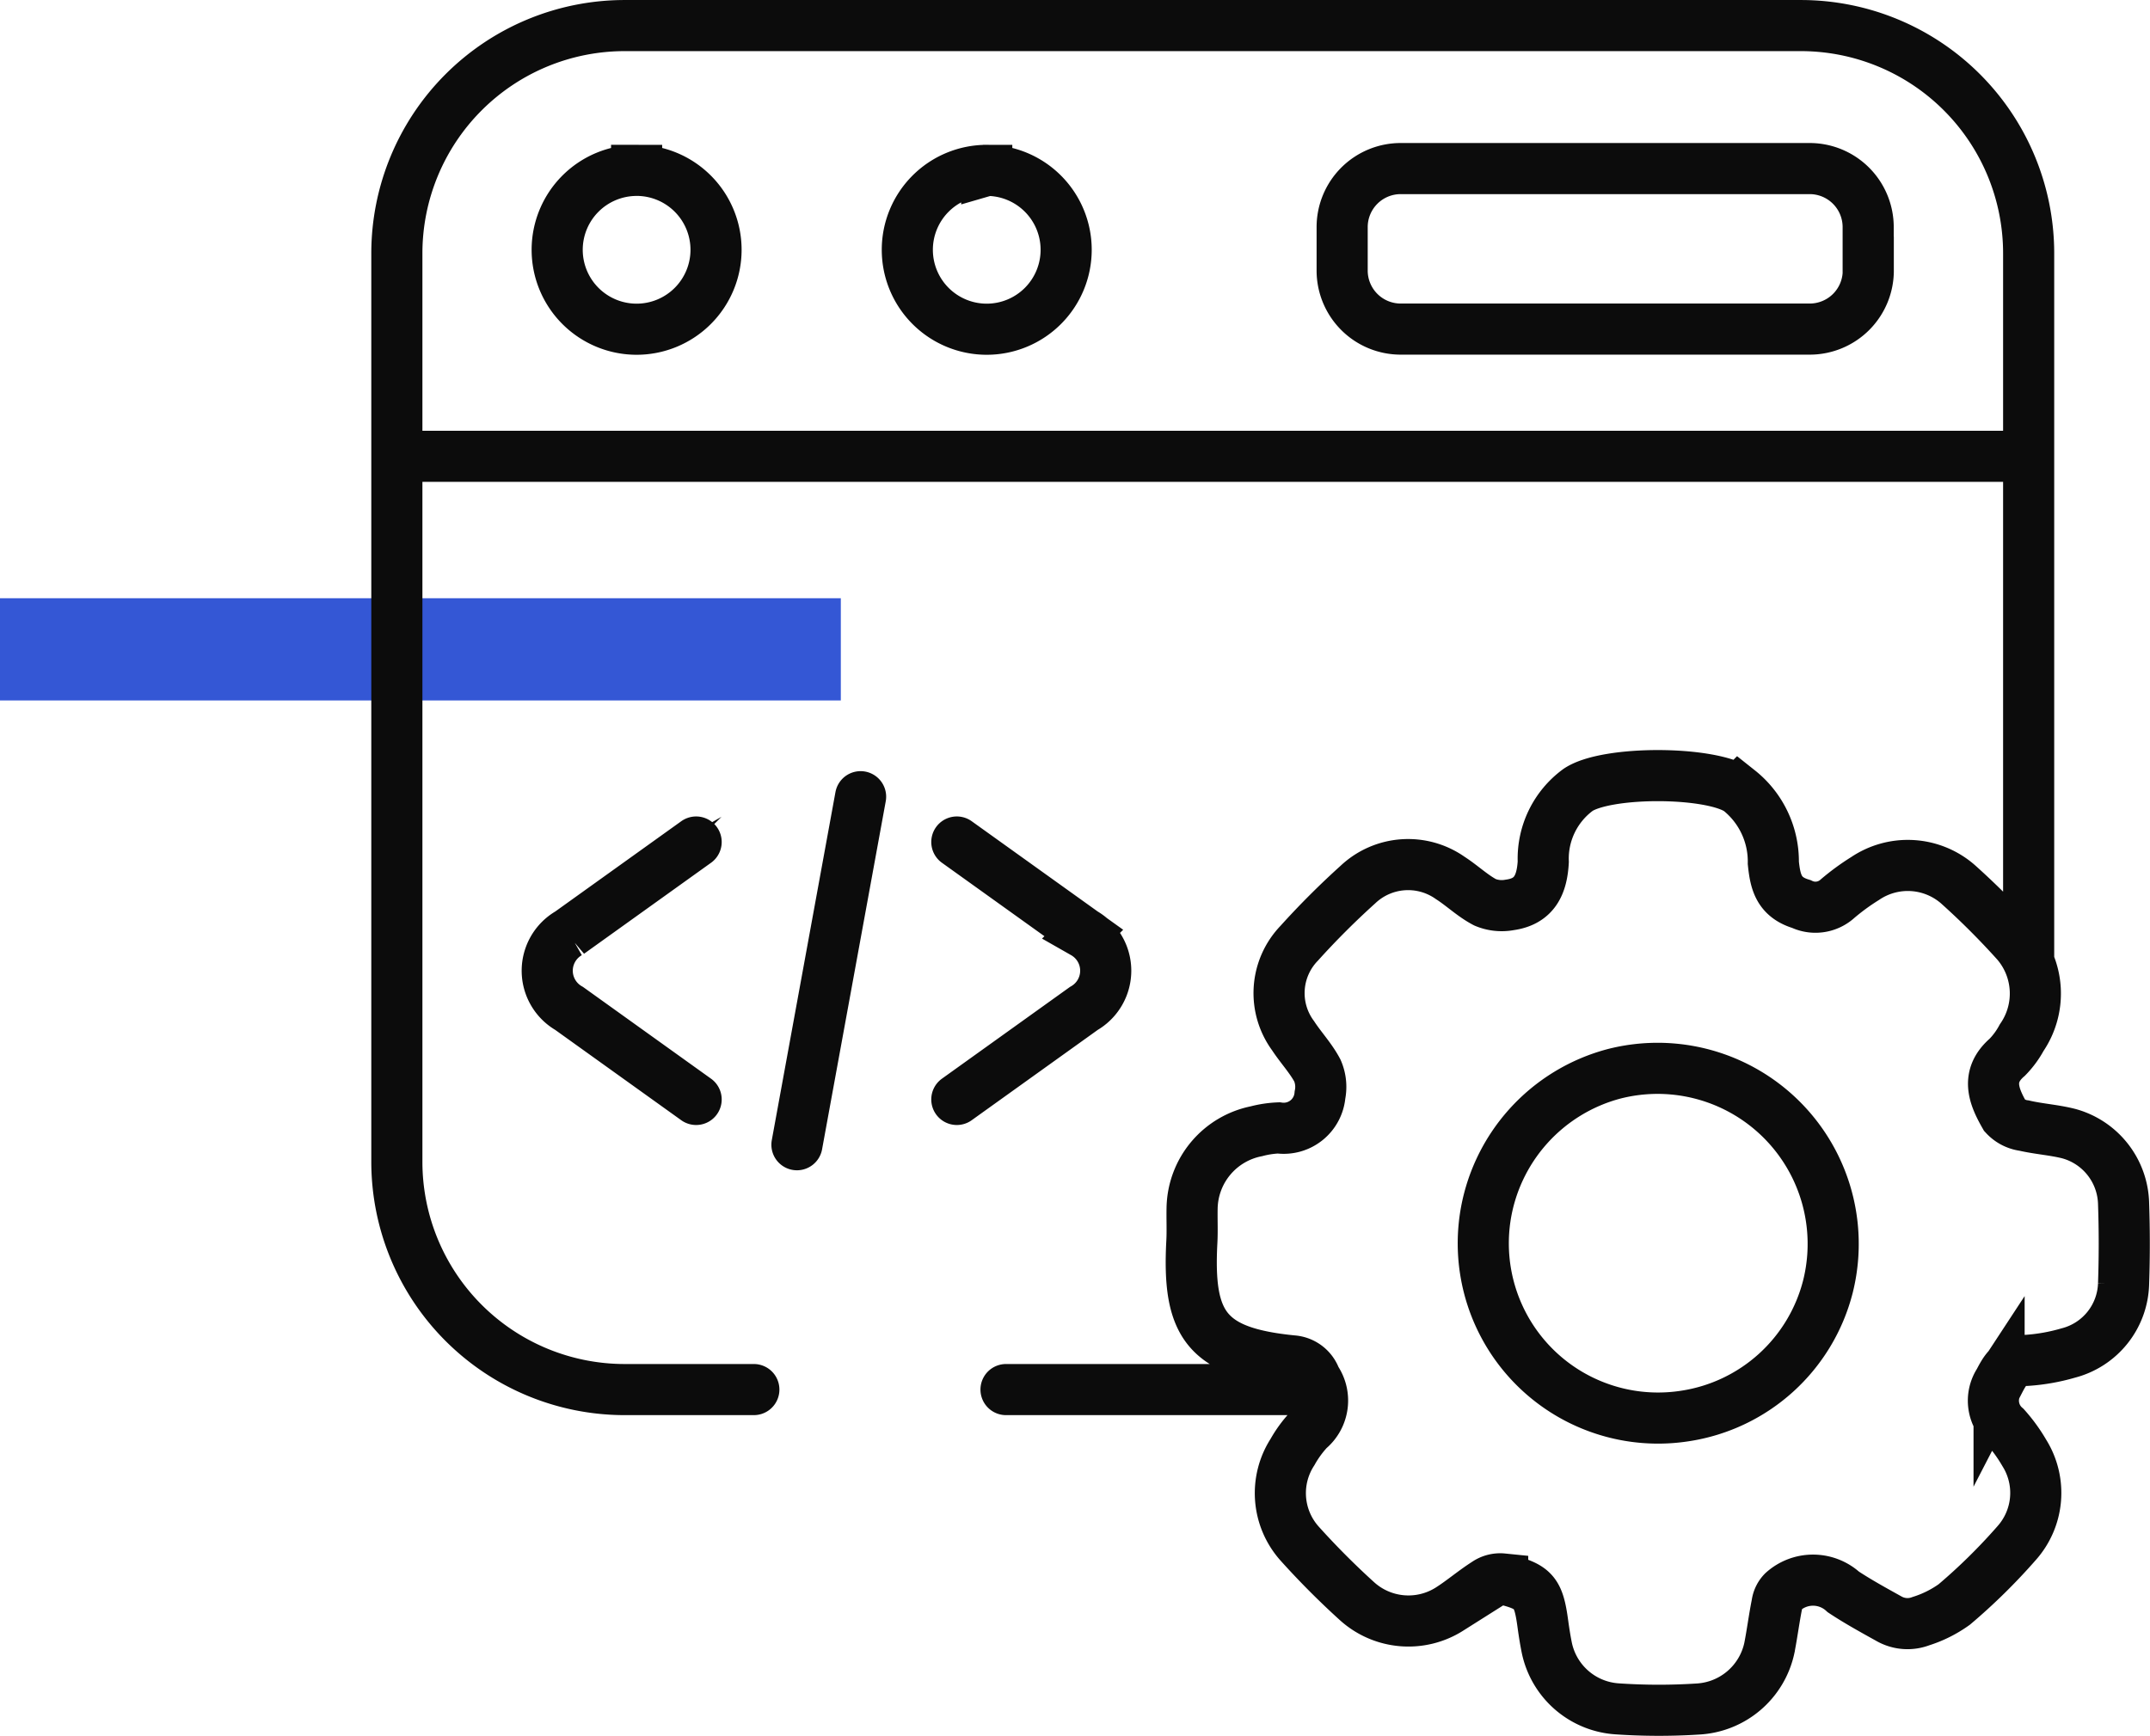 <svg xmlns="http://www.w3.org/2000/svg" width="84.124" height="67.932" viewBox="0 0 84.124 67.932"><g id="softwaredevelopment" transform="translate(-408.579 207.216)"><line id="Line_8" data-name="Line 8" x2="32.899" transform="translate(408.579 -181.804)" fill="none" stroke="#3457d5" stroke-miterlimit="10" stroke-width="4"/><path id="softwaredevelopment-2" data-name="softwaredevelopment" d="M483.735-143.771a1.463,1.463,0,0,1-1.231-.088c-.614-.342-1.222-.674-1.8-1.057a1.756,1.756,0,0,0-2.364-.007.856.856,0,0,0-.232.483c-.115.572-.187,1.152-.3,1.725a3.029,3.029,0,0,1-2.8,2.382,23.955,23.955,0,0,1-3.17-.008,3.011,3.011,0,0,1-2.742-2.417c-.06-.3-.108-.61-.15-.917-.17-1.239-.34-1.452-1.571-1.749a.969.969,0,0,0-.655.171c-.491.313-.939.7-1.429,1.011a3,3,0,0,1-3.614-.31,31.14,31.14,0,0,1-2.257-2.267,2.961,2.961,0,0,1-.268-3.573,4.535,4.535,0,0,1,.638-.875,1.474,1.474,0,0,0,.266-1.991,1.028,1.028,0,0,0-.9-.7c-3.386-.334-4.114-1.424-3.943-4.654.024-.445,0-.892.01-1.337a3.126,3.126,0,0,1,2.516-2.995,4.009,4.009,0,0,1,.867-.131,1.423,1.423,0,0,0,1.62-1.287,1.6,1.6,0,0,0-.1-.956c-.257-.487-.648-.9-.953-1.366a2.81,2.81,0,0,1,.236-3.613,31.6,31.6,0,0,1,2.3-2.3,2.859,2.859,0,0,1,3.615-.26c.467.3.877.7,1.364.954a1.689,1.689,0,0,0,.963.1c.962-.133,1.261-.779,1.312-1.686a3.338,3.338,0,0,1,1.364-2.817c1.12-.749,5.189-.741,6.295.021a3.555,3.555,0,0,1,1.343,2.838c.077.739.207,1.343,1.094,1.609a1.282,1.282,0,0,0,1.421-.211,9,9,0,0,1,1.077-.787,2.984,2.984,0,0,1,3.634.227,29.938,29.938,0,0,1,2.3,2.3,3.049,3.049,0,0,1,.192,3.7,3.387,3.387,0,0,1-.564.767c-.859.741-.531,1.53-.1,2.285a1.242,1.242,0,0,0,.755.39c.58.135,1.184.17,1.759.318a2.911,2.911,0,0,1,2.136,2.732c.036,1.045.036,2.094,0,3.14a2.883,2.883,0,0,1-2.164,2.711,7.586,7.586,0,0,1-1.639.289c-.614.016-.814.341-1.068.832a1.358,1.358,0,0,0,.252,1.776,6.152,6.152,0,0,1,.734,1.012,2.951,2.951,0,0,1-.3,3.532,22.9,22.9,0,0,1-2.439,2.4A4.611,4.611,0,0,1,483.735-143.771ZM474.5-151.8a6.839,6.839,0,0,1-7.812-7.75,6.879,6.879,0,0,1,5.057-5.645,6.871,6.871,0,0,1,8.359,8.318A6.826,6.826,0,0,1,474.5-151.8Zm13.455-17.787V-197.3a8.915,8.915,0,0,0-8.915-8.915H433.022a8.915,8.915,0,0,0-8.915,8.915v35.55a8.915,8.915,0,0,0,8.915,8.915h5.053m21.357,0h-11.49m-23.835-36.523h63.846m-54.465-11.19a3.109,3.109,0,0,0-3.108,3.108,3.109,3.109,0,0,0,3.108,3.108,3.109,3.109,0,0,0,3.108-3.108A3.109,3.109,0,0,0,433.488-200.549Zm13.7,0a3.108,3.108,0,0,0-3.108,3.108,3.108,3.108,0,0,0,3.108,3.108,3.108,3.108,0,0,0,3.107-3.108A3.108,3.108,0,0,0,447.192-200.549Zm-4.443,47.713Zm38.931-43.793v-1.7a2.291,2.291,0,0,0-2.291-2.291h-16a2.291,2.291,0,0,0-2.291,2.291v1.7a2.291,2.291,0,0,0,2.291,2.291h16A2.291,2.291,0,0,0,481.68-196.629Zm-45.859,22.364-4.968,3.56a1.7,1.7,0,0,0,0,2.954l4.968,3.561m10.2-10.075,4.968,3.56a1.7,1.7,0,0,1,0,2.954l-4.968,3.561m-3.765-11.848-2.491,13.62" fill="none" stroke="#0c0c0c" stroke-linecap="round" stroke-miterlimit="10" stroke-width="2"/></g></svg>